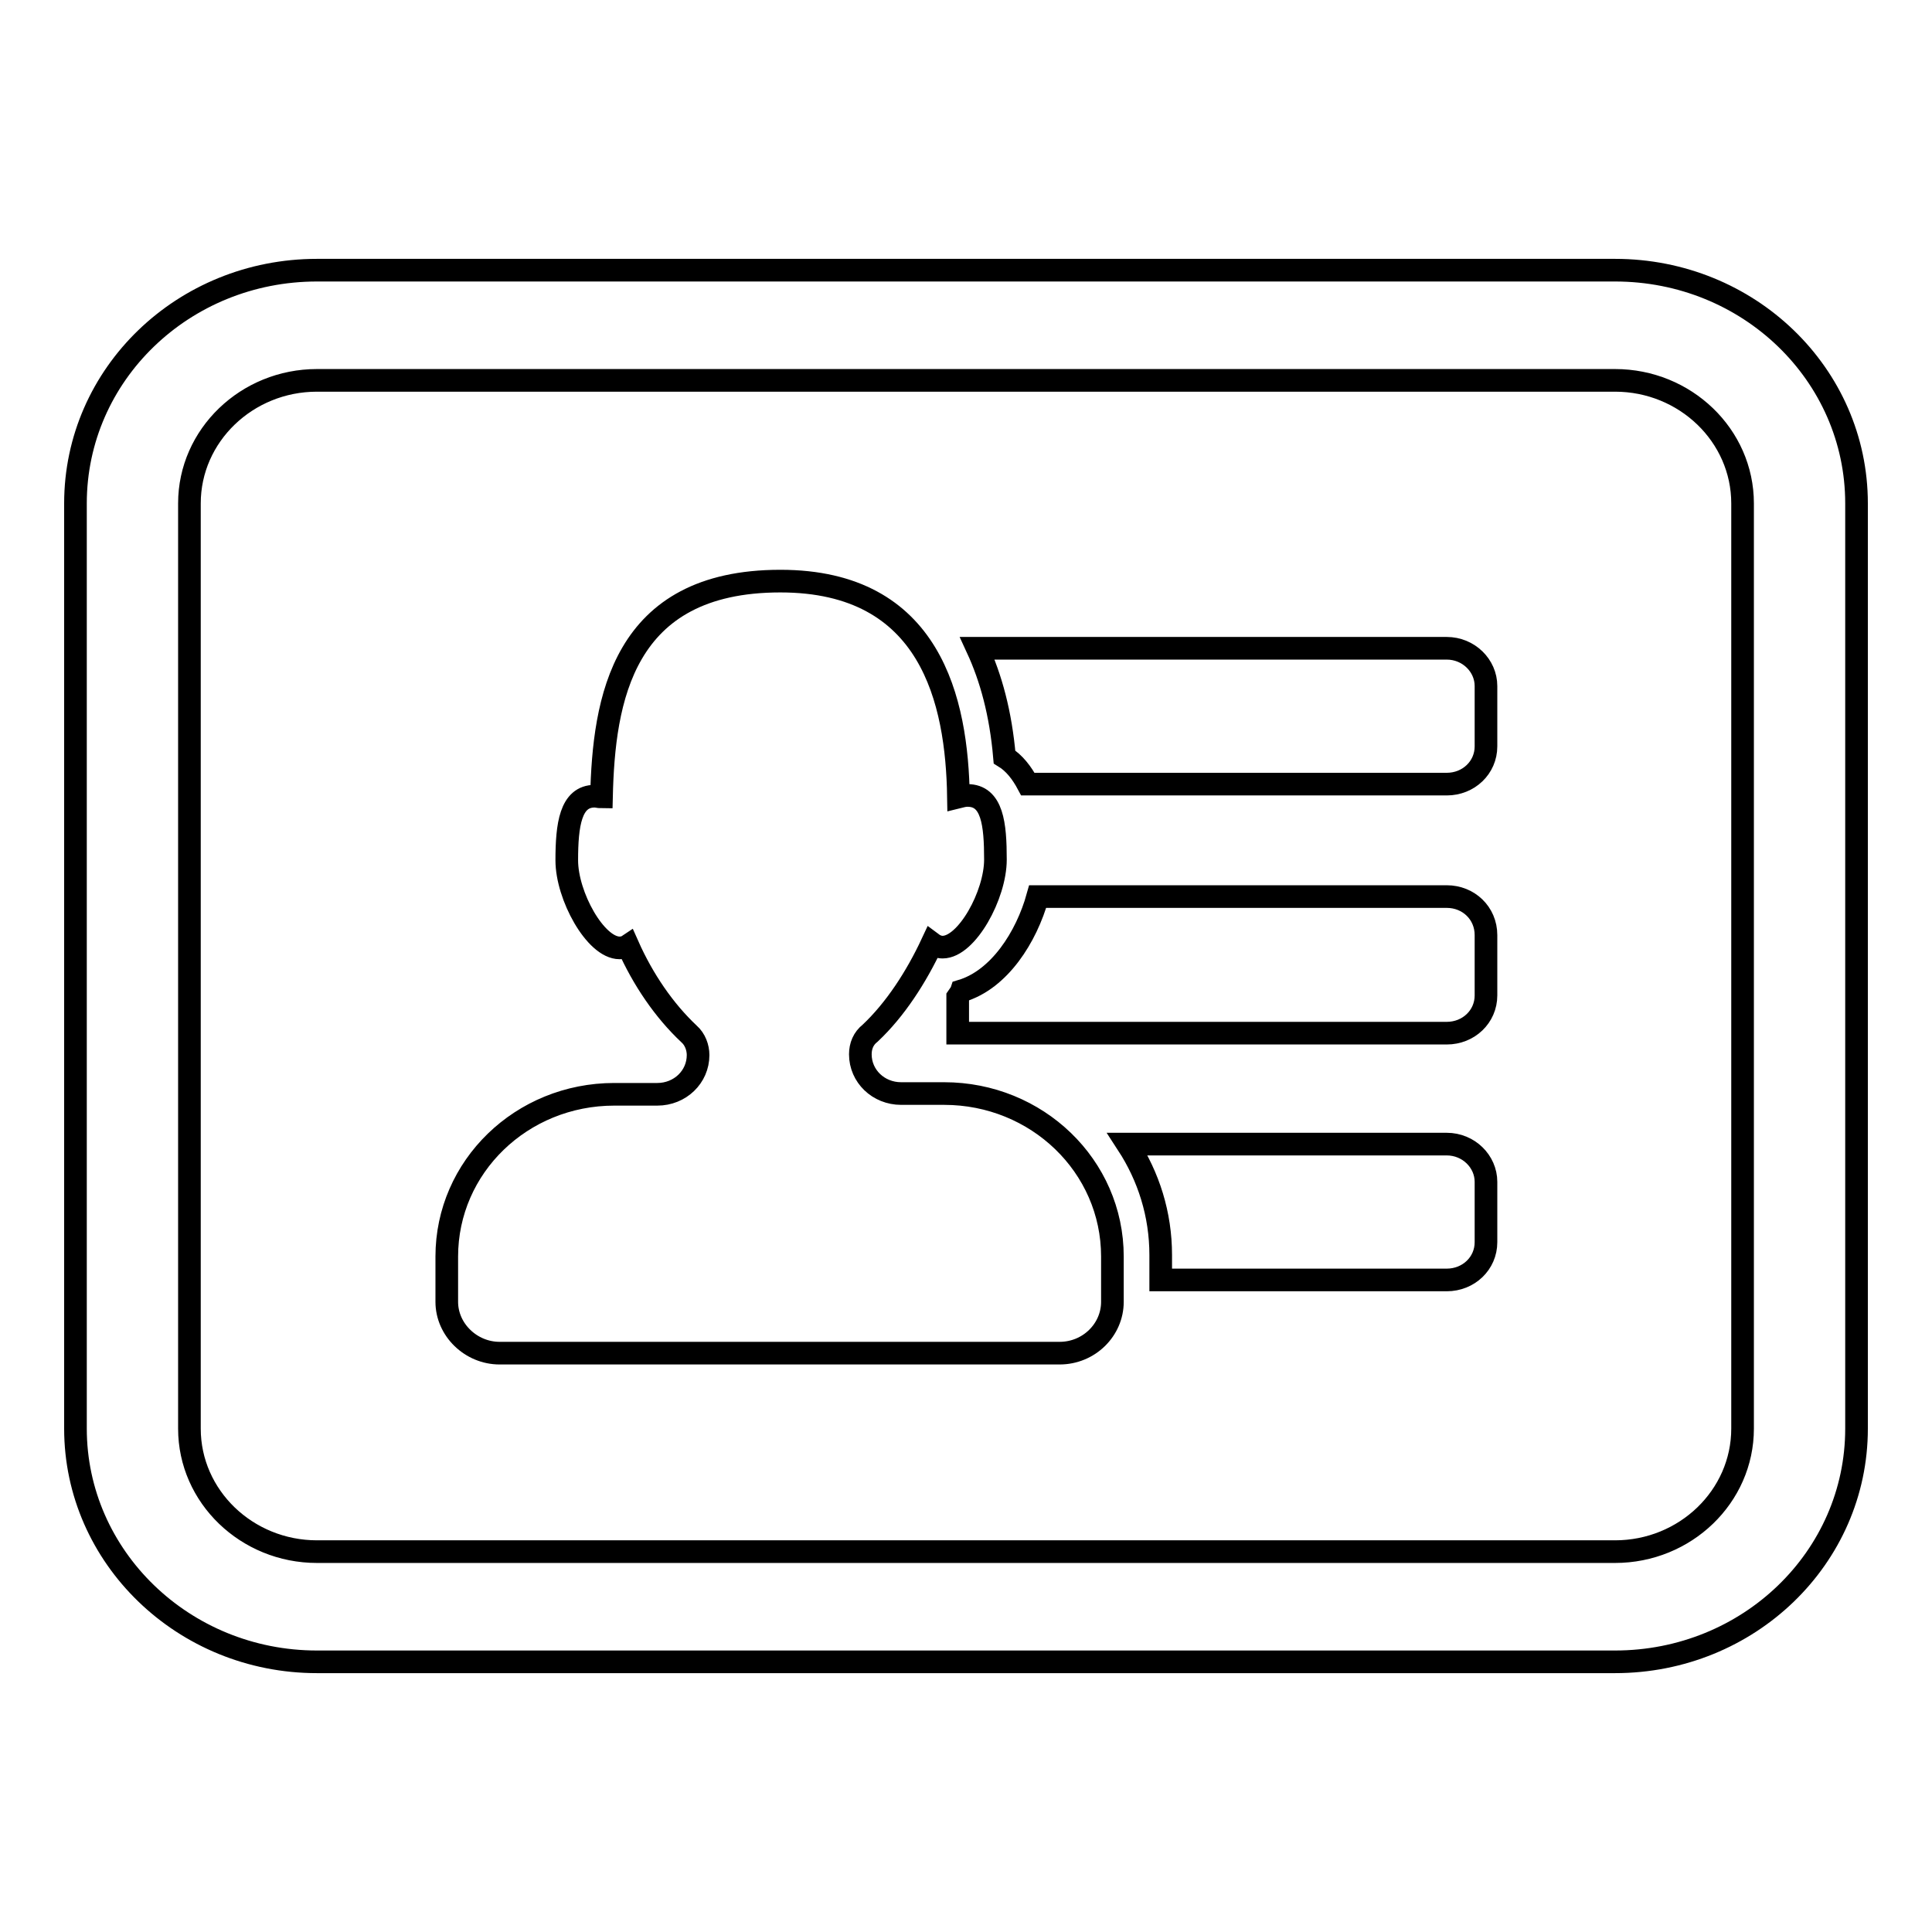 <?xml version="1.0" encoding="utf-8"?>
<!-- Svg Vector Icons : http://www.onlinewebfonts.com/icon -->
<!DOCTYPE svg PUBLIC "-//W3C//DTD SVG 1.1//EN" "http://www.w3.org/Graphics/SVG/1.1/DTD/svg11.dtd">
<svg version="1.1" xmlns="http://www.w3.org/2000/svg" xmlns:xlink="http://www.w3.org/1999/xlink" x="0px" y="0px" viewBox="0 0 256 256" enable-background="new 0 0 256 256" xml:space="preserve">
<g><g><path stroke-width="3" fill-opacity="0" stroke="#000000"  d="M125.1,144.9h-5.7c-3,0-5.4-2.3-5.4-5.2c0-1.1,0.4-2.1,1.3-2.8c3.3-3.1,6.1-7.4,8.2-11.9c0.4,0.3,0.9,0.5,1.4,0.5c3.2,0,7-6.9,7-11.6c0-4.7-0.4-8.5-3.7-8.5c-0.4,0-0.8,0.1-1.2,0.2c-0.2-12.7-3.6-28.6-23.6-28.6c-21,0-23.4,15.8-23.7,28.6c-0.3,0-0.6-0.1-0.9-0.1c-3.2,0-3.7,3.8-3.7,8.5c0,4.7,3.8,11.6,7,11.6c0.4,0,0.8-0.1,1.1-0.3c2,4.5,4.8,8.6,8.1,11.7c0.8,0.7,1.2,1.8,1.2,2.8c0,2.9-2.4,5.2-5.4,5.2h-5.7c-12.3,0-22.2,9.6-22.2,21.5v6c0,3.7,3.2,6.8,7,6.8h74.2c3.9,0,7-3.1,7-6.8v-6C147.4,154.5,137.4,144.9,125.1,144.9z"/><path stroke-width="3" fill-opacity="0" stroke="#000000"  d="M191.7,85.9h-62.2c1.8,3.9,3.1,8.6,3.6,14.4c1.3,0.8,2.3,2.1,3.1,3.6h55.5c2.9,0,5.2-2.2,5.2-5v-8C196.9,88.2,194.6,85.9,191.7,85.9z"/><path stroke-width="3" fill-opacity="0" stroke="#000000"  d="M191.7,118.8h-54.2c-1.5,5.4-5.1,11-10.1,12.5c-0.1,0.3-0.3,0.5-0.5,0.8v4.8h64.8c2.9,0,5.2-2.2,5.2-5v-8C196.9,121,194.6,118.8,191.7,118.8z"/><path stroke-width="3" fill-opacity="0" stroke="#000000"  d="M191.7,151.6h-42.3c2.8,4.3,4.4,9.3,4.4,14.7v3.3h37.9c2.9,0,5.2-2.2,5.2-5v-8C196.9,153.9,194.6,151.6,191.7,151.6z"/><path stroke-width="3" fill-opacity="0" stroke="#000000"  d="M214,35.8H42c-17.7,0-32,13.8-32,30.9v122.6c0,17,14.3,30.9,32,30.9H214c17.7,0,32-13.8,32-30.9V66.7C246,49.6,231.7,35.8,214,35.8z M230.9,189.3c0,9-7.6,16.3-16.9,16.3H42c-9.3,0-16.9-7.3-16.9-16.3V66.7c0-9,7.6-16.3,16.9-16.3H214c9.3,0,16.9,7.3,16.9,16.3V189.3L230.9,189.3z"/></g></g>
</svg>